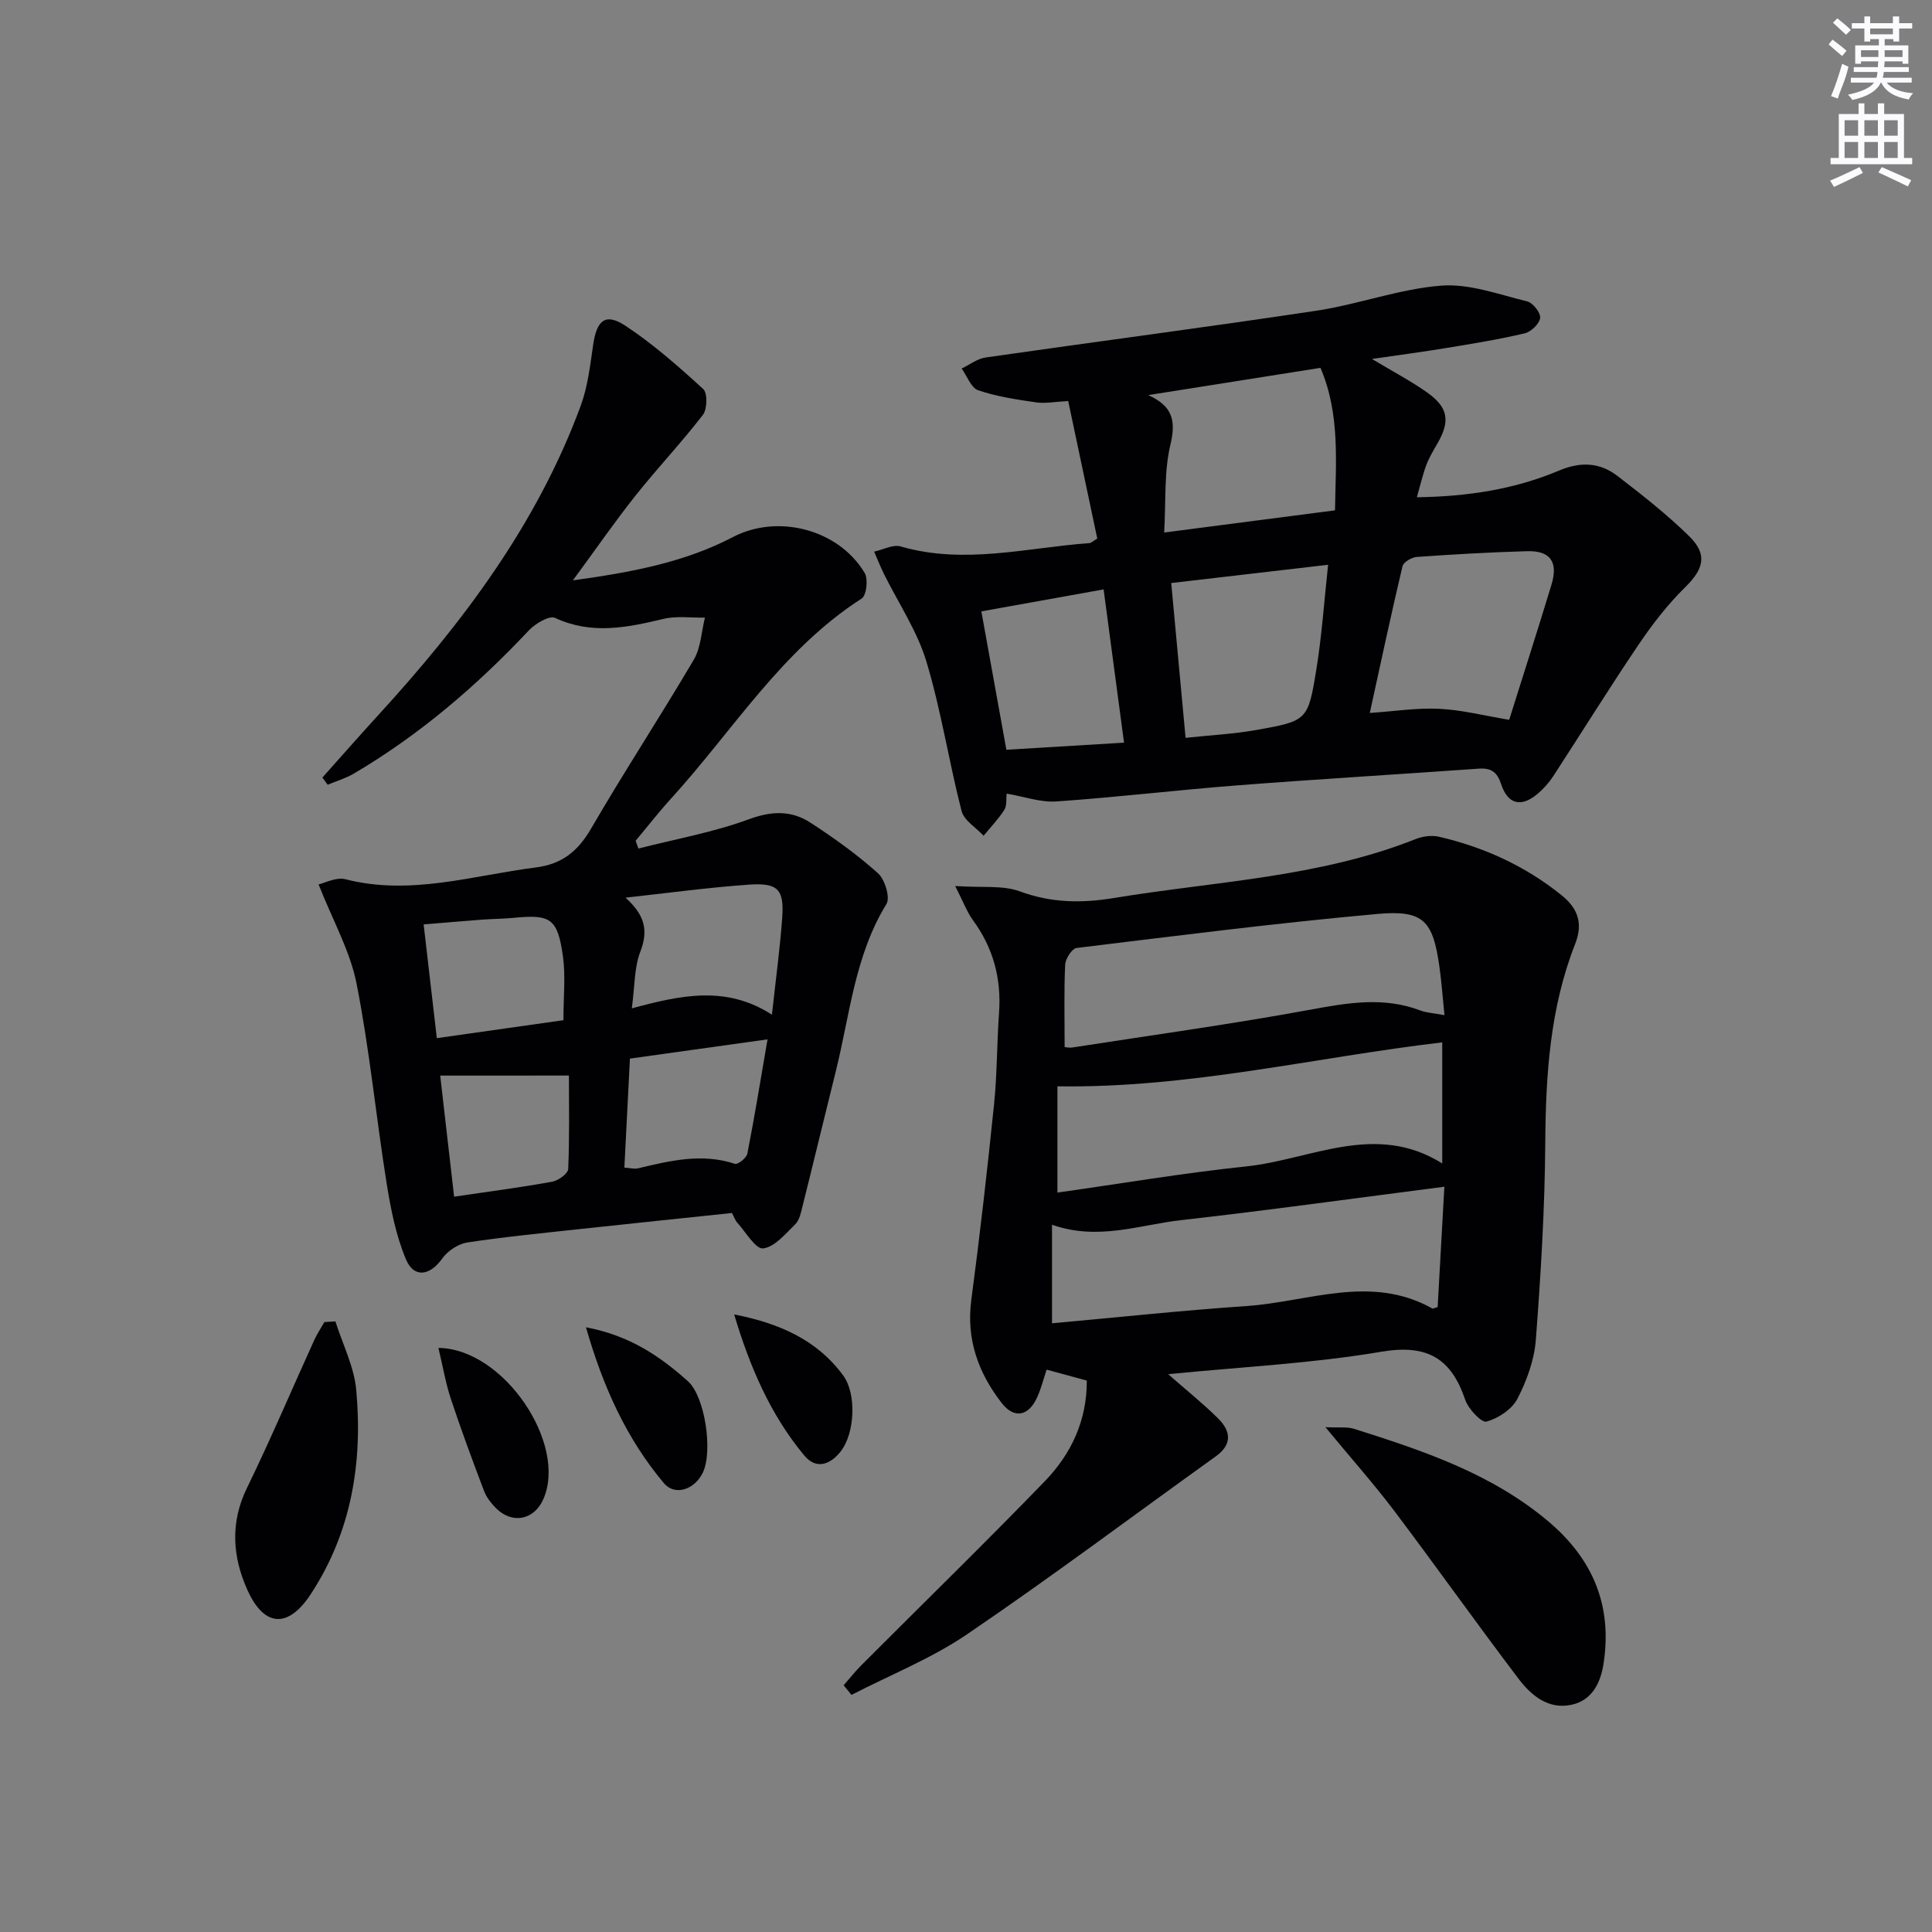 <svg enable-background="new 0 0 400 400" viewBox="0 0 400 400" xmlns="http://www.w3.org/2000/svg"><rect x="0" y="0" width="400" height="400" fill="#808080" stroke="none"/><g fill="#010103"><path d="m197.76 183.44c5.61.39 9.85-.2 13.39 1.11 6.52 2.41 12.84 2.47 19.51 1.37 20.92-3.46 42.36-4.23 62.41-12.19 1.46-.58 3.32-.84 4.82-.5 9.34 2.16 17.91 6.06 25.42 12.12 3.37 2.72 4.49 5.8 2.81 10.08-5.2 13.22-6.09 27.06-6.19 41.14-.09 13.62-.92 27.25-1.95 40.83-.32 4.17-1.88 8.46-3.82 12.21-1.13 2.18-3.96 4.04-6.4 4.72-1.01.28-3.76-2.61-4.4-4.51-2.92-8.62-7.87-11.56-17.35-9.96-14.33 2.43-28.95 3.14-44.15 4.65 3.78 3.32 7.19 6.05 10.28 9.1 2.63 2.59 3.12 5.37-.42 7.91-17.15 12.3-34.04 24.97-51.48 36.83-7.41 5.04-15.93 8.42-23.95 12.56-.54-.66-1.08-1.32-1.62-1.99 1.22-1.39 2.36-2.85 3.66-4.15 12.67-12.7 25.53-25.22 38-38.11 5.42-5.61 8.72-12.52 8.68-20.83-2.66-.72-5.3-1.44-8.32-2.26-.63 1.88-1.13 3.93-1.99 5.8-1.75 3.83-4.73 4.44-7.31 1.11-4.82-6.22-7.38-13.18-6.29-21.35 1.79-13.47 3.32-26.98 4.71-40.5.64-6.28.58-12.63 1.03-18.93.51-7.11-1.2-13.47-5.44-19.24-1.19-1.64-1.91-3.64-3.64-7.02zm100.84 32.37c-26.54 3.13-52.47 9.52-79.67 9.1v22c13.2-1.86 26.08-4.06 39.04-5.41 13.45-1.41 26.78-9.3 40.63-.62 0-8.82 0-17.09 0-25.07zm-80.79 58.16c13.33-1.2 26.8-2.65 40.31-3.57 12.78-.88 25.69-6.62 38.39.49.21.12.62-.14 1.14-.28.46-8.15.91-16.35 1.39-24.91-18.71 2.4-36.6 4.9-54.54 6.92-8.6.97-17.16 4.31-26.69.95zm81.25-63.79c-.38-3.77-.6-6.87-1.03-9.94-1.34-9.58-3.25-11.88-12.82-11.02-20.82 1.87-41.57 4.52-62.32 7.05-.95.12-2.31 2.24-2.36 3.47-.26 5.6-.11 11.23-.11 17.05.35.02 1 .18 1.61.08 16.38-2.54 32.82-4.81 49.12-7.8 7.76-1.43 15.26-2.77 22.9.13 1.31.5 2.79.56 5.01.98z"/><path d="m132.18 175.68c7.66-1.96 15.53-3.36 22.92-6.08 4.74-1.74 8.79-1.82 12.72.74 4.87 3.17 9.64 6.58 13.95 10.45 1.44 1.29 2.58 5.04 1.76 6.38-6.56 10.67-7.57 22.91-10.48 34.6-2.33 9.34-4.57 18.69-6.91 28.03-.32 1.28-.62 2.81-1.48 3.66-2.03 1.98-4.25 4.71-6.66 5.01-1.55.19-3.59-3.38-5.35-5.32-.43-.47-.64-1.15-1.11-2.01-10.31 1.09-20.69 2.15-31.06 3.28-7.92.86-15.85 1.63-23.72 2.82-1.88.29-4.07 1.73-5.19 3.31-2.54 3.58-5.87 4.16-7.54.14-2.06-4.93-3.13-10.37-3.98-15.69-2.2-13.77-3.53-27.7-6.23-41.36-1.34-6.78-4.94-13.1-7.86-20.53 1.21-.26 3.62-1.57 5.57-1.07 13.45 3.45 26.31-.78 39.39-2.44 5.46-.69 8.74-3.37 11.47-8.07 6.85-11.79 14.34-23.21 21.26-34.96 1.46-2.49 1.57-5.78 2.3-8.7-2.88.06-5.88-.39-8.61.27-7.53 1.8-14.85 3.31-22.42-.21-1.19-.55-4.1 1.18-5.43 2.59-10.78 11.47-22.62 21.62-36.21 29.63-1.68.99-3.62 1.56-5.44 2.32-.36-.5-.73-.99-1.09-1.49 3.8-4.25 7.56-8.54 11.41-12.75 17.52-19.13 33.01-39.62 42.08-64.25 1.46-3.98 1.95-8.36 2.57-12.61.74-5.09 2.55-6.65 6.67-3.93 5.76 3.8 11.01 8.44 16.12 13.11.91.84.84 4.16-.07 5.34-4.43 5.75-9.45 11.05-13.96 16.73-4.31 5.42-8.25 11.14-12.96 17.54 12.07-1.67 23.05-3.7 33.16-8.98 9.27-4.83 21.83-1.61 27.25 7.44.76 1.26.38 4.66-.62 5.3-16.54 10.63-26.63 27.33-39.47 41.42-2.56 2.81-4.89 5.82-7.33 8.73.18.54.38 1.07.58 1.61zm-2.67 10.17c3.92 3.56 4.81 6.67 3.05 11.22-1.25 3.24-1.12 7.03-1.75 11.7 10.17-2.75 19.53-4.8 29.01 1.31.83-7.61 1.68-13.84 2.13-20.09.42-5.81-.87-7.25-6.81-6.84-8.57.6-17.09 1.77-25.63 2.7zm-12.86 25.37c0-4.94.47-9.15-.1-13.21-1.11-7.88-2.52-8.73-10.23-7.98-2.15.21-4.32.21-6.48.37-3.9.29-7.79.64-12.13.99.94 8.12 1.81 15.62 2.73 23.55 9.1-1.29 17.6-2.5 26.21-3.72zm13.77 7.95c-.4 7.92-.77 15.15-1.15 22.57 1.23.08 2.07.33 2.82.15 6.63-1.58 13.22-3.19 20.07-.93.6.2 2.4-1.22 2.57-2.1 1.49-7.6 2.73-15.24 4.18-23.67-9.8 1.37-18.93 2.64-28.49 3.98zm-39.28 3.52c.89 7.7 1.88 16.32 2.88 25.07 7.25-1.07 13.81-1.92 20.3-3.1 1.28-.23 3.28-1.68 3.32-2.64.29-6.76.15-13.53.15-19.34-9.1.01-17.67.01-26.65.01z"/><path d="m284.05 74.32c4.41 2.65 8.07 4.56 11.4 6.92 4.43 3.14 4.83 5.95 2.14 10.6-.83 1.44-1.7 2.88-2.28 4.42-.75 2-1.22 4.1-1.96 6.69 10.41-.14 20.18-1.62 29.4-5.51 4.52-1.91 8.48-1.71 12.14 1.11 5.12 3.94 10.24 7.96 14.84 12.47 3.9 3.82 2.97 6.83-.87 10.6-3.61 3.55-6.78 7.66-9.62 11.86-6.05 8.95-11.74 18.14-17.64 27.19-.9 1.38-2.04 2.66-3.3 3.72-3.36 2.82-6.14 2.14-7.5-2.03-.82-2.51-2.06-3.4-4.64-3.22-16.57 1.18-33.16 2.16-49.72 3.44-12.58.97-25.12 2.48-37.71 3.35-3.31.23-6.73-1.02-10.31-1.62-.14 1.13.07 2.48-.48 3.35-1.23 1.92-2.84 3.6-4.3 5.37-1.57-1.7-4.05-3.16-4.56-5.13-2.64-10.27-4.23-20.84-7.29-30.97-1.92-6.35-5.81-12.1-8.79-18.13-.74-1.5-1.35-3.06-2.02-4.59 1.85-.4 3.91-1.54 5.51-1.07 13.14 3.81 26.09.25 39.1-.7.29-.02.56-.32 1.59-.93-1.95-9.21-3.95-18.69-6.02-28.48-2.71.14-4.71.55-6.62.28-4.05-.59-8.17-1.2-12.02-2.51-1.48-.51-2.3-2.95-3.42-4.5 1.66-.79 3.24-2.04 4.98-2.29 22.83-3.28 45.71-6.25 68.52-9.69 8.66-1.31 17.1-4.5 25.77-5.18 5.83-.46 11.93 1.83 17.82 3.26 1.18.29 2.81 2.36 2.68 3.43-.15 1.21-1.88 2.87-3.19 3.18-5.31 1.26-10.72 2.13-16.11 3.02-4.89.81-9.8 1.45-15.52 2.29zm-10.66 1.84c-12.18 1.93-23.92 3.78-35.65 5.64 4.95 2.26 5.8 5.17 4.58 10.28-1.34 5.6-.91 11.62-1.29 18.17 12.67-1.65 23.82-3.09 35.37-4.59.15-10.03 1.09-19.92-3.01-29.5zm39.07 72.87c2.84-9.05 5.87-18.47 8.75-27.95 1.44-4.75-.22-7.1-5.05-6.96-7.62.21-15.23.65-22.83 1.19-1.06.07-2.76 1.07-2.96 1.93-2.38 10.04-4.53 20.14-6.77 30.37 5.19-.35 9.81-1.09 14.37-.86 4.66.22 9.26 1.41 14.49 2.28zm-67 3.73c5.18-.55 9.95-.79 14.62-1.62 10.54-1.87 10.73-1.96 12.43-12.38 1.16-7.08 1.64-14.27 2.46-21.83-11.33 1.32-21.76 2.54-32.48 3.78 1.01 10.95 1.97 21.28 2.97 32.05zm-37.1 2.47c8.36-.5 16.24-.98 24.36-1.47-1.43-10.76-2.8-21.03-4.23-31.73-8.71 1.56-16.89 3.03-25.31 4.55 1.76 9.68 3.4 18.77 5.18 28.65z"/><path d="m274.41 295.48c2.91.14 4.52-.1 5.92.34 14.24 4.51 28.35 9.2 40.11 19.06 9.34 7.83 13.41 17.51 11.56 29.54-.6 3.93-2.33 7.58-6.57 8.52-4.8 1.07-8.38-1.87-11-5.33-8.73-11.5-17.08-23.29-25.78-34.82-4.18-5.53-8.81-10.73-14.24-17.31z"/><path d="m69.44 273.58c1.5 4.73 3.88 9.39 4.32 14.22 1.36 15.01-1 29.45-9.46 42.31-4.66 7.07-9.62 6.79-13.09-.95-3.06-6.82-3.6-13.87-.09-21.07 4.92-10.09 9.3-20.44 13.95-30.66.59-1.29 1.39-2.47 2.09-3.71.76-.05 1.52-.1 2.28-.14z"/><path d="m90.77 279.07c13.57.16 26.79 19.95 21.7 31.36-1.89 4.25-6.36 5.17-9.7 1.9-1.04-1.03-2.04-2.29-2.55-3.63-2.41-6.34-4.76-12.71-6.9-19.15-1.06-3.25-1.64-6.67-2.55-10.48z"/><path d="m121.32 274.8c9.12 1.72 15.36 6.05 21.08 11.14 3.58 3.19 5.21 14.5 3.13 18.91-1.66 3.53-5.77 4.98-8.1 2.2-7.72-9.2-12.58-19.92-16.11-32.25z"/><path d="m152 272.14c9.13 1.78 17.09 5.16 22.58 12.65 2.79 3.8 2.41 11.88-.46 15.63-2.17 2.83-5.12 3.9-7.58.95-7.08-8.49-11.33-18.5-14.54-29.23z"/></g><path d="m378.6 9.2.8-1c.9.7 1.9 1.4 2.9 2.3l-.9 1.1c-1.1-.9-2-1.7-2.8-2.4zm.5 10.7c.9-2.1 1.6-4.3 2.3-6.7.4.2.8.4 1.3.6-.7 3.1-1.5 4.3-2.2 6.6zm.4-15.2.9-.9c1 .8 2 1.6 2.8 2.4l-1 1c-1-.9-1.9-1.8-2.7-2.5zm12.5-1.3h1.2v1.4h2.7v1.1h-2.7v2.7h-1.2v-.5h-1.8v1.3h4.9v3.8h-1.2v-.5h-3.7c0 .4-.1.9-.1 1.2h5.1v1h-5.2c0 .5-.1.9-.2 1.2h6v1h-5.2c1.1 1.3 2.9 2 5.5 2.2-.4.4-.7.8-.9 1.3-2.9-.5-4.8-1.6-5.7-3.5h-.1c-.8 1.7-2.7 2.9-5.9 3.6-.2-.4-.6-.8-.9-1.1 2.8-.6 4.6-1.4 5.4-2.5h-4.8v-1h5.3c.1-.3.2-.7.2-1.2h-4.9v-1h5c0-.4 0-.8.1-1.2h-3.6v.5h-1.2v-3.8h4.9v-1.3h-1.8v.5h-1.2v-2.7h-2.6v-1.1h2.6v-1.4h1.2v1.4h4.7v-1.4zm-6.7 8.4h3.6c0-.4 0-.9 0-1.4h-3.6zm1.9-4.7h4.7v-1.2h-4.7zm6.7 3.3h-3.7v1.4h3.7z" fill="#fbfafc"/><path d="m384.7 21.4h1.3v2.2h2.8v-2.2h1.3v2.2h4.1v9.1h1.7v1.3h-16.9v-1.3h1.7v-9.1h4.1v-2.2zm.3 13.2.7 1.2c-1.8.9-3.8 1.9-6 2.9-.2-.4-.5-.8-.8-1.3 2.4-1 4.4-2 6.1-2.8zm-3.1-6.5h2.8v-3.2h-2.8zm0 4.6h2.8v-3.3h-2.8zm4.1-4.6h2.8v-3.2h-2.8zm0 4.6h2.8v-3.3h-2.8zm3.6 1.9c2.1.9 4.1 1.8 6.1 2.7l-.7 1.3c-2.2-1.1-4.2-2-6.1-2.9zm3.3-9.7h-2.8v3.2h2.8zm-2.8 7.8h2.8v-3.3h-2.8z" fill="#fbfafc"/></svg>